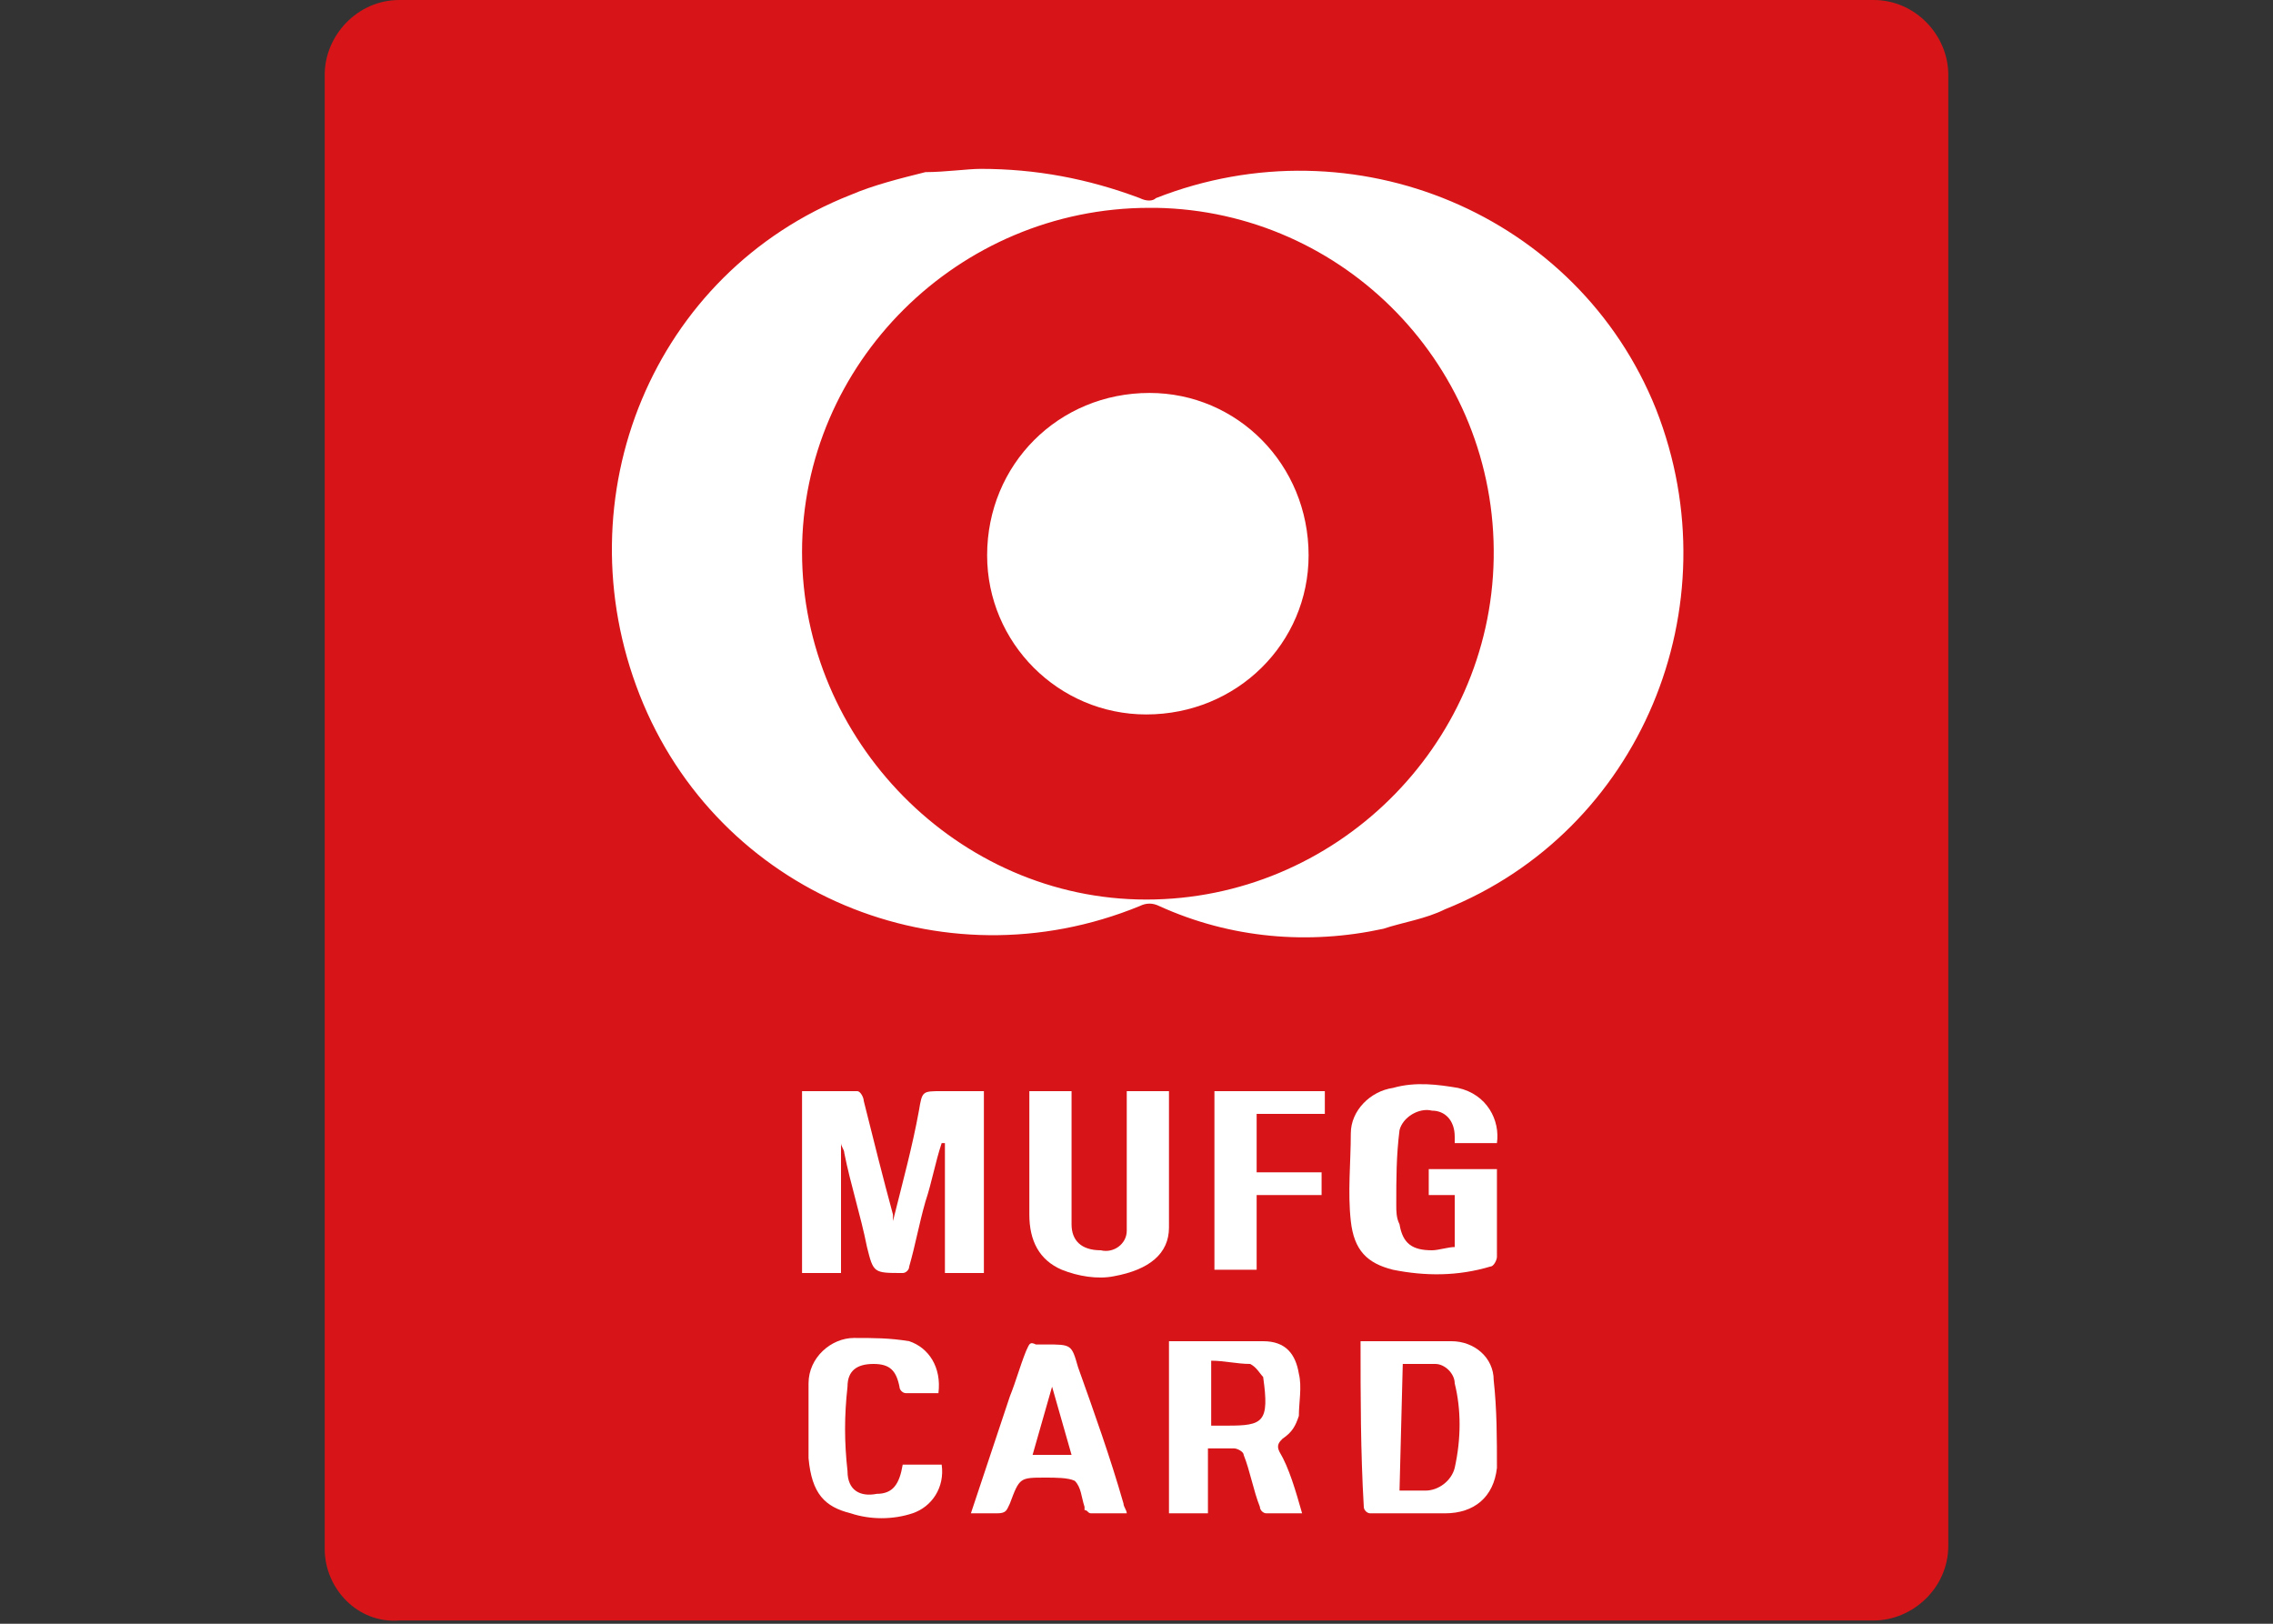<?xml version="1.0" encoding="utf-8"?>
<!-- Generator: Adobe Illustrator 28.3.0, SVG Export Plug-In . SVG Version: 6.00 Build 0)  -->
<svg version="1.1" id="レイヤー_1" xmlns="http://www.w3.org/2000/svg" xmlns:xlink="http://www.w3.org/1999/xlink" x="0px"
	 y="0px" width="70px" height="50px" viewBox="0 0 70 50" style="enable-background:new 0 0 70 50;" xml:space="preserve">
<rect x="0" y="0" width="70" height="50" fill="#333333" stroke="none"/>
<style type="text/css">
	.st0{fill:#D71518;}
	.st1{fill-rule:evenodd;clip-rule:evenodd;fill:#FFFFFF;}
</style>
<g>
	<path class="st0" d="M12.3,0h45.4C59,0,60,1.1,60,2.3v45.3c0,1.3-1.1,2.3-2.3,2.3H12.3C11,50,10,48.9,10,47.7V2.3
		C10,1.1,11,0,12.3,0z"/>
	<path class="st1" d="M30.2,5.2c1.7,0,3.3,0.3,4.9,0.9c0.2,0.1,0.4,0.1,0.5,0c6.1-2.4,13,0.5,15.4,6.5c2.4,6.1-0.5,13-6.5,15.4
		c-0.6,0.3-1.3,0.4-1.9,0.6c-2.3,0.5-4.7,0.3-6.9-0.7c-0.2-0.1-0.4-0.1-0.6,0c-6.1,2.5-13-0.4-15.4-6.5s0.4-13,6.5-15.4
		c0.7-0.3,1.5-0.5,2.3-0.7C29.1,5.3,29.8,5.2,30.2,5.2z M35.4,6.4c-5.9,0-10.7,4.8-10.7,10.6s4.8,10.7,10.6,10.7S45.9,23,46,17.2
		c0.1-5.9-4.6-10.7-10.4-10.8C35.5,6.4,35.5,6.4,35.4,6.4z"/>
	<path class="st1" d="M27.5,37.6c0.3-1.2,0.6-2.3,0.8-3.4c0.1-0.6,0.1-0.6,0.7-0.6h1.3v5.6h-1.2v-4H29c-0.2,0.6-0.3,1.2-0.5,1.8
		c-0.2,0.7-0.3,1.3-0.5,2c0,0.1-0.1,0.2-0.2,0.2l0,0c-0.9,0-0.9,0-1.1-0.8c-0.2-1-0.5-1.9-0.7-2.9c0-0.1-0.1-0.2-0.1-0.3v4h-1.2
		v-5.6c0.6,0,1.2,0,1.7,0c0.1,0,0.2,0.2,0.2,0.3c0.3,1.2,0.6,2.4,0.9,3.5L27.5,37.6z"/>
	<path class="st1" d="M46.1,35.2h-1.3c0-0.1,0-0.1,0-0.2c0-0.5-0.3-0.8-0.7-0.8c-0.4-0.1-0.9,0.2-1,0.6C43,35.6,43,36.3,43,37.1
		c0,0.2,0,0.4,0.1,0.6c0.1,0.6,0.4,0.8,1,0.8c0.2,0,0.5-0.1,0.7-0.1v-1.6H44V36h2.1c0,0.1,0,0.2,0,0.3c0,0.8,0,1.6,0,2.4
		c0,0.1-0.1,0.3-0.2,0.3c-1,0.3-2,0.3-3,0.1c-0.8-0.2-1.2-0.6-1.3-1.5s0-1.8,0-2.7c0-0.7,0.6-1.3,1.3-1.4c0.7-0.2,1.4-0.1,2,0
		C45.8,33.7,46.2,34.5,46.1,35.2z"/>
	<path class="st1" d="M34.7,33.6H36v0.1c0,1.4,0,2.8,0,4.1c0,0.8-0.6,1.3-1.7,1.5c-0.5,0.1-1.1,0-1.6-0.2c-0.7-0.3-1-0.9-1-1.7
		c0-1.2,0-2.5,0-3.7v-0.1H33c0,0.1,0,0.2,0,0.3c0,1.1,0,2.3,0,3.4c0,0.1,0,0.3,0,0.4c0,0.5,0.3,0.8,0.9,0.8c0.4,0.1,0.8-0.2,0.8-0.6
		c0-0.1,0-0.1,0-0.2c0-1.1,0-2.1,0-3.2C34.7,34.2,34.7,33.9,34.7,33.6z"/>
	<path class="st1" d="M41.9,41.3c0.9,0,1.8,0,2.8,0c0.7,0,1.3,0.5,1.3,1.2c0.1,0.9,0.1,1.8,0.1,2.7c-0.1,0.9-0.7,1.4-1.6,1.4
		c-0.8,0-1.6,0-2.3,0c-0.1,0-0.2-0.1-0.2-0.2C41.9,44.7,41.9,43,41.9,41.3L41.9,41.3z M43.1,45.9c0.3,0,0.5,0,0.8,0
		c0.4,0,0.8-0.3,0.9-0.7c0.2-0.9,0.2-1.8,0-2.6c0-0.3-0.3-0.6-0.6-0.6s-0.7,0-1,0L43.1,45.9z"/>
	<path class="st1" d="M40.1,46.6c-0.4,0-0.8,0-1.1,0c-0.1,0-0.2-0.1-0.2-0.2c-0.2-0.5-0.3-1.1-0.5-1.6c0-0.1-0.2-0.2-0.3-0.2
		c-0.2,0-0.5,0-0.8,0v2H36v-5.3c0.2,0,0.5,0,0.7,0c0.7,0,1.5,0,2.2,0s1,0.4,1.1,1c0.1,0.4,0,0.9,0,1.3c-0.1,0.3-0.2,0.5-0.5,0.7
		c-0.1,0.1-0.2,0.2-0.1,0.4C39.7,45.2,39.9,45.9,40.1,46.6z M37.3,43.9h0.5c1.1,0,1.3-0.1,1.1-1.5l0,0c-0.1-0.1-0.2-0.3-0.4-0.4
		c-0.4,0-0.8-0.1-1.2-0.1L37.3,43.9z"/>
	<path class="st1" d="M29.9,46.6l1.2-3.6c0.2-0.5,0.3-0.9,0.5-1.4c0.1-0.2,0.1-0.3,0.3-0.2c0.1,0,0.2,0,0.3,0c0.8,0,0.8,0,1,0.7
		c0.5,1.4,1,2.8,1.4,4.2c0,0.1,0.1,0.2,0.1,0.3c-0.4,0-0.7,0-1.1,0c-0.1,0-0.1-0.1-0.2-0.1c0,0,0,0,0-0.1c-0.1-0.3-0.1-0.6-0.3-0.8
		c-0.2-0.1-0.6-0.1-0.9-0.1c-0.8,0-0.8,0-1.1,0.8c-0.1,0.2-0.1,0.3-0.4,0.3C30.6,46.6,30.3,46.6,29.9,46.6z M32.4,42.7l-0.6,2.1H33
		C32.8,44.1,32.6,43.4,32.4,42.7z"/>
	<path class="st1" d="M28.9,42.9c-0.3,0-0.7,0-1,0c-0.1,0-0.2-0.1-0.2-0.2c-0.1-0.5-0.3-0.7-0.8-0.7s-0.8,0.2-0.8,0.7
		c-0.1,0.9-0.1,1.7,0,2.6c0,0.6,0.4,0.8,0.9,0.7c0.5,0,0.7-0.3,0.8-0.9H29c0.1,0.7-0.3,1.3-0.9,1.5s-1.3,0.2-1.9,0
		c-0.8-0.2-1.2-0.6-1.3-1.7c0-0.8,0-1.6,0-2.3c0-0.8,0.7-1.4,1.4-1.4c0.6,0,1.1,0,1.7,0.1C28.6,41.5,29,42.1,28.9,42.9z"/>
	<path class="st1" d="M37.4,33.6h3.4v0.7h-2.1v1.8h2v0.7h-2v2.3h-1.3C37.4,39.1,37.4,33.6,37.4,33.6z"/>
	<path class="st1" d="M35.4,12.1c2.7,0,4.9,2.2,4.9,5c0,2.7-2.2,4.9-5,4.9c-2.7,0-4.9-2.2-4.9-4.9C30.4,14.3,32.6,12.1,35.4,12.1
		L35.4,12.1z"/>
</g>
</svg>
